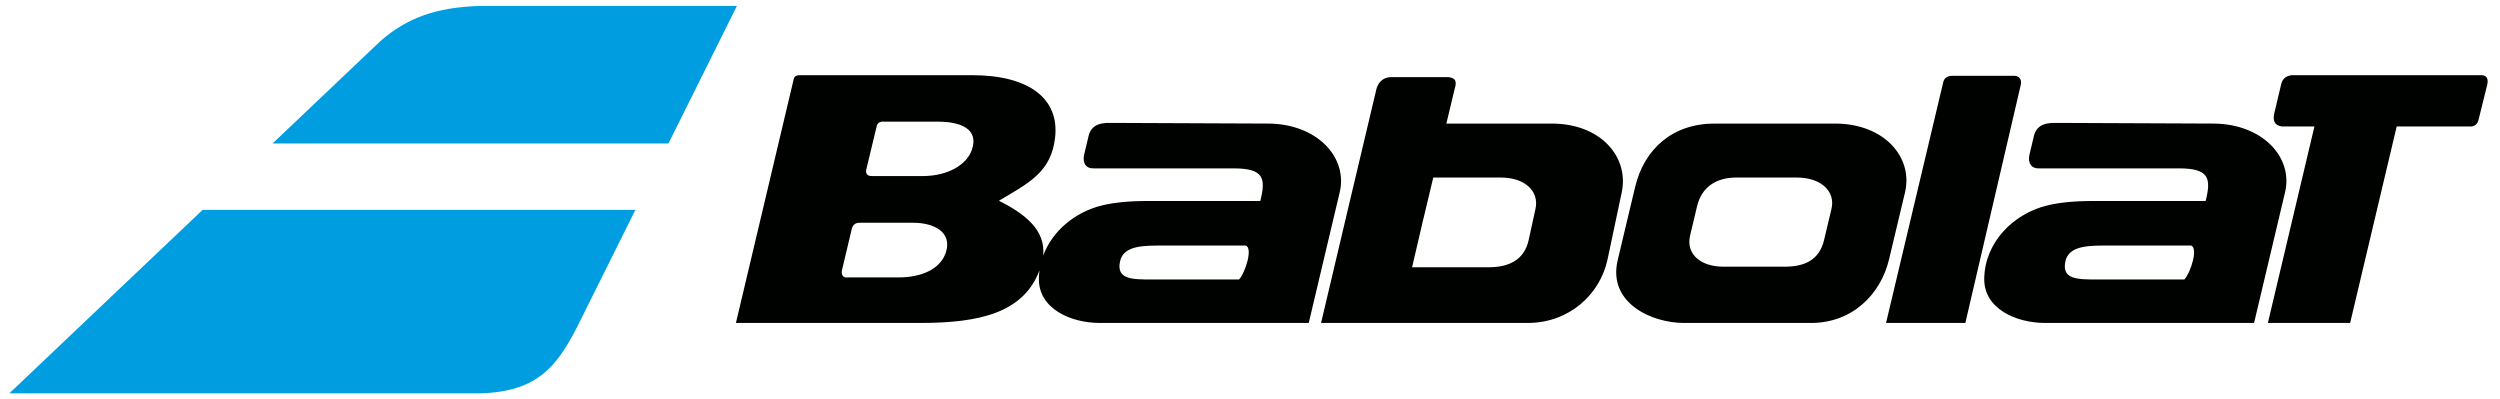 <svg xmlns="http://www.w3.org/2000/svg" fill="none" viewBox="0 0 194 31" height="31" width="194">
<path fill="#000200" d="M180.681 5.835H186.605H192.56C192.933 5.83 193.132 6.076 193.003 6.601L192.342 9.268C192.277 9.623 191.994 9.837 191.713 9.813H185.984L182.371 25.061H175.987L179.6 9.813H177.065C176.509 9.727 176.378 9.387 176.466 8.867L176.75 7.672L177.033 6.476C177.142 6.109 177.396 5.878 177.856 5.835H180.681ZM151.502 5.881H156.309C156.72 5.896 156.902 6.195 156.811 6.588L152.511 25.061H146.357L150.803 6.348C150.876 6.072 151.095 5.888 151.502 5.881ZM109.578 20.74H115.524C117.054 20.74 118.281 20.196 118.624 18.627L119.154 16.207C119.452 14.847 118.347 13.776 116.454 13.776H111.223C110.661 16.079 110.112 18.431 109.578 20.74ZM102.514 25.061H118.556C121.758 25.061 124.168 22.855 124.746 20.126L125.847 14.924C126.426 12.19 124.226 9.589 120.42 9.589H112.238L112.877 6.916C113.065 6.322 112.969 6.053 112.407 5.986H107.925C107.179 6.007 106.9 6.572 106.81 6.911C105.379 12.961 103.937 19.009 102.514 25.061ZM133.731 20.694H138.493C140.023 20.694 141.177 20.19 141.547 18.627L142.123 16.207C142.445 14.853 141.319 13.776 139.423 13.776H134.762C133.141 13.776 132.044 14.533 131.692 16.008L131.154 18.265C130.805 19.73 131.987 20.694 133.731 20.694ZM130.673 25.061H140.539C143.742 25.061 145.945 22.84 146.59 20.126L147.83 14.924C148.474 12.204 146.211 9.589 142.403 9.589H133.048C129.792 9.589 127.588 11.559 126.884 14.52L125.527 20.211C124.763 23.503 128.153 25.061 130.673 25.061ZM66.709 17.285H70.864C72.462 17.285 73.927 18.007 73.392 19.608C72.985 20.825 71.611 21.528 69.71 21.528C68.402 21.528 67.094 21.528 65.786 21.528C65.367 21.608 65.261 21.212 65.343 20.94L66.1 17.755C66.177 17.46 66.36 17.282 66.709 17.285ZM68.645 9.441H72.77C74.55 9.441 75.961 10.003 75.426 11.603C75.019 12.82 73.505 13.662 71.605 13.662H67.682C67.274 13.676 67.129 13.449 67.245 13.065L68.019 9.849C68.048 9.617 68.201 9.396 68.645 9.441ZM162.754 21.689H169.506C169.992 21.175 170.609 19.222 170.02 19.053H167.274H163.837C162.138 19.053 160.514 19.008 160.266 20.324C159.996 21.686 161.219 21.689 162.754 21.689ZM158.702 25.061H174.916L177.32 14.924C177.968 12.205 175.56 9.605 171.754 9.589L159.533 9.537C158.54 9.509 157.962 9.817 157.8 10.685L157.479 12.032C157.354 12.645 157.623 13.099 158.255 13.066H169.079C171.42 13.066 171.606 13.816 171.158 15.597H162.448C160.931 15.597 159.773 15.717 158.831 15.951C156.223 16.6 154.007 18.819 153.977 21.636C153.951 23.956 156.448 25.061 158.702 25.061ZM89.395 21.689H96.148C96.633 21.175 97.25 19.222 96.661 19.053H93.915H90.478C88.78 19.053 87.155 19.008 86.907 20.324C86.638 21.686 87.86 21.689 89.395 21.689ZM85.344 25.061H101.558L103.961 14.924C104.609 12.205 102.201 9.605 98.396 9.589L86.174 9.537C85.181 9.509 84.603 9.817 84.442 10.685L84.121 12.032C83.996 12.645 84.265 13.099 84.897 13.066H95.721C98.062 13.066 98.248 13.816 97.799 15.597H89.089C87.573 15.597 86.414 15.717 85.472 15.951C83.453 16.453 81.67 17.897 80.953 19.83C81.148 17.816 79.492 16.577 77.517 15.576C79.79 14.221 81.566 13.389 81.875 10.68C82.225 7.614 79.796 5.835 75.445 5.835H62.049C61.841 5.828 61.655 5.912 61.599 6.111L57.107 25.061H71.434C76.122 25.061 79.433 24.23 80.665 20.982C80.636 21.196 80.62 21.414 80.618 21.636C80.593 23.956 83.089 25.061 85.344 25.061Z" clip-rule="evenodd" fill-rule="evenodd"></path>
<path fill="#009EE0" d="M49.308 16.286L44.761 25.421C43.211 28.399 41.742 30.384 37.312 30.522H0.727L15.723 16.286H49.308Z" clip-rule="evenodd" fill-rule="evenodd"></path>
<path fill="#009EE0" d="M37.334 0.459H57.185L51.872 11.134H21.15L29.526 3.183C31.518 1.44 33.773 0.545 37.334 0.459Z" clip-rule="evenodd" fill-rule="evenodd"></path>
</svg>
